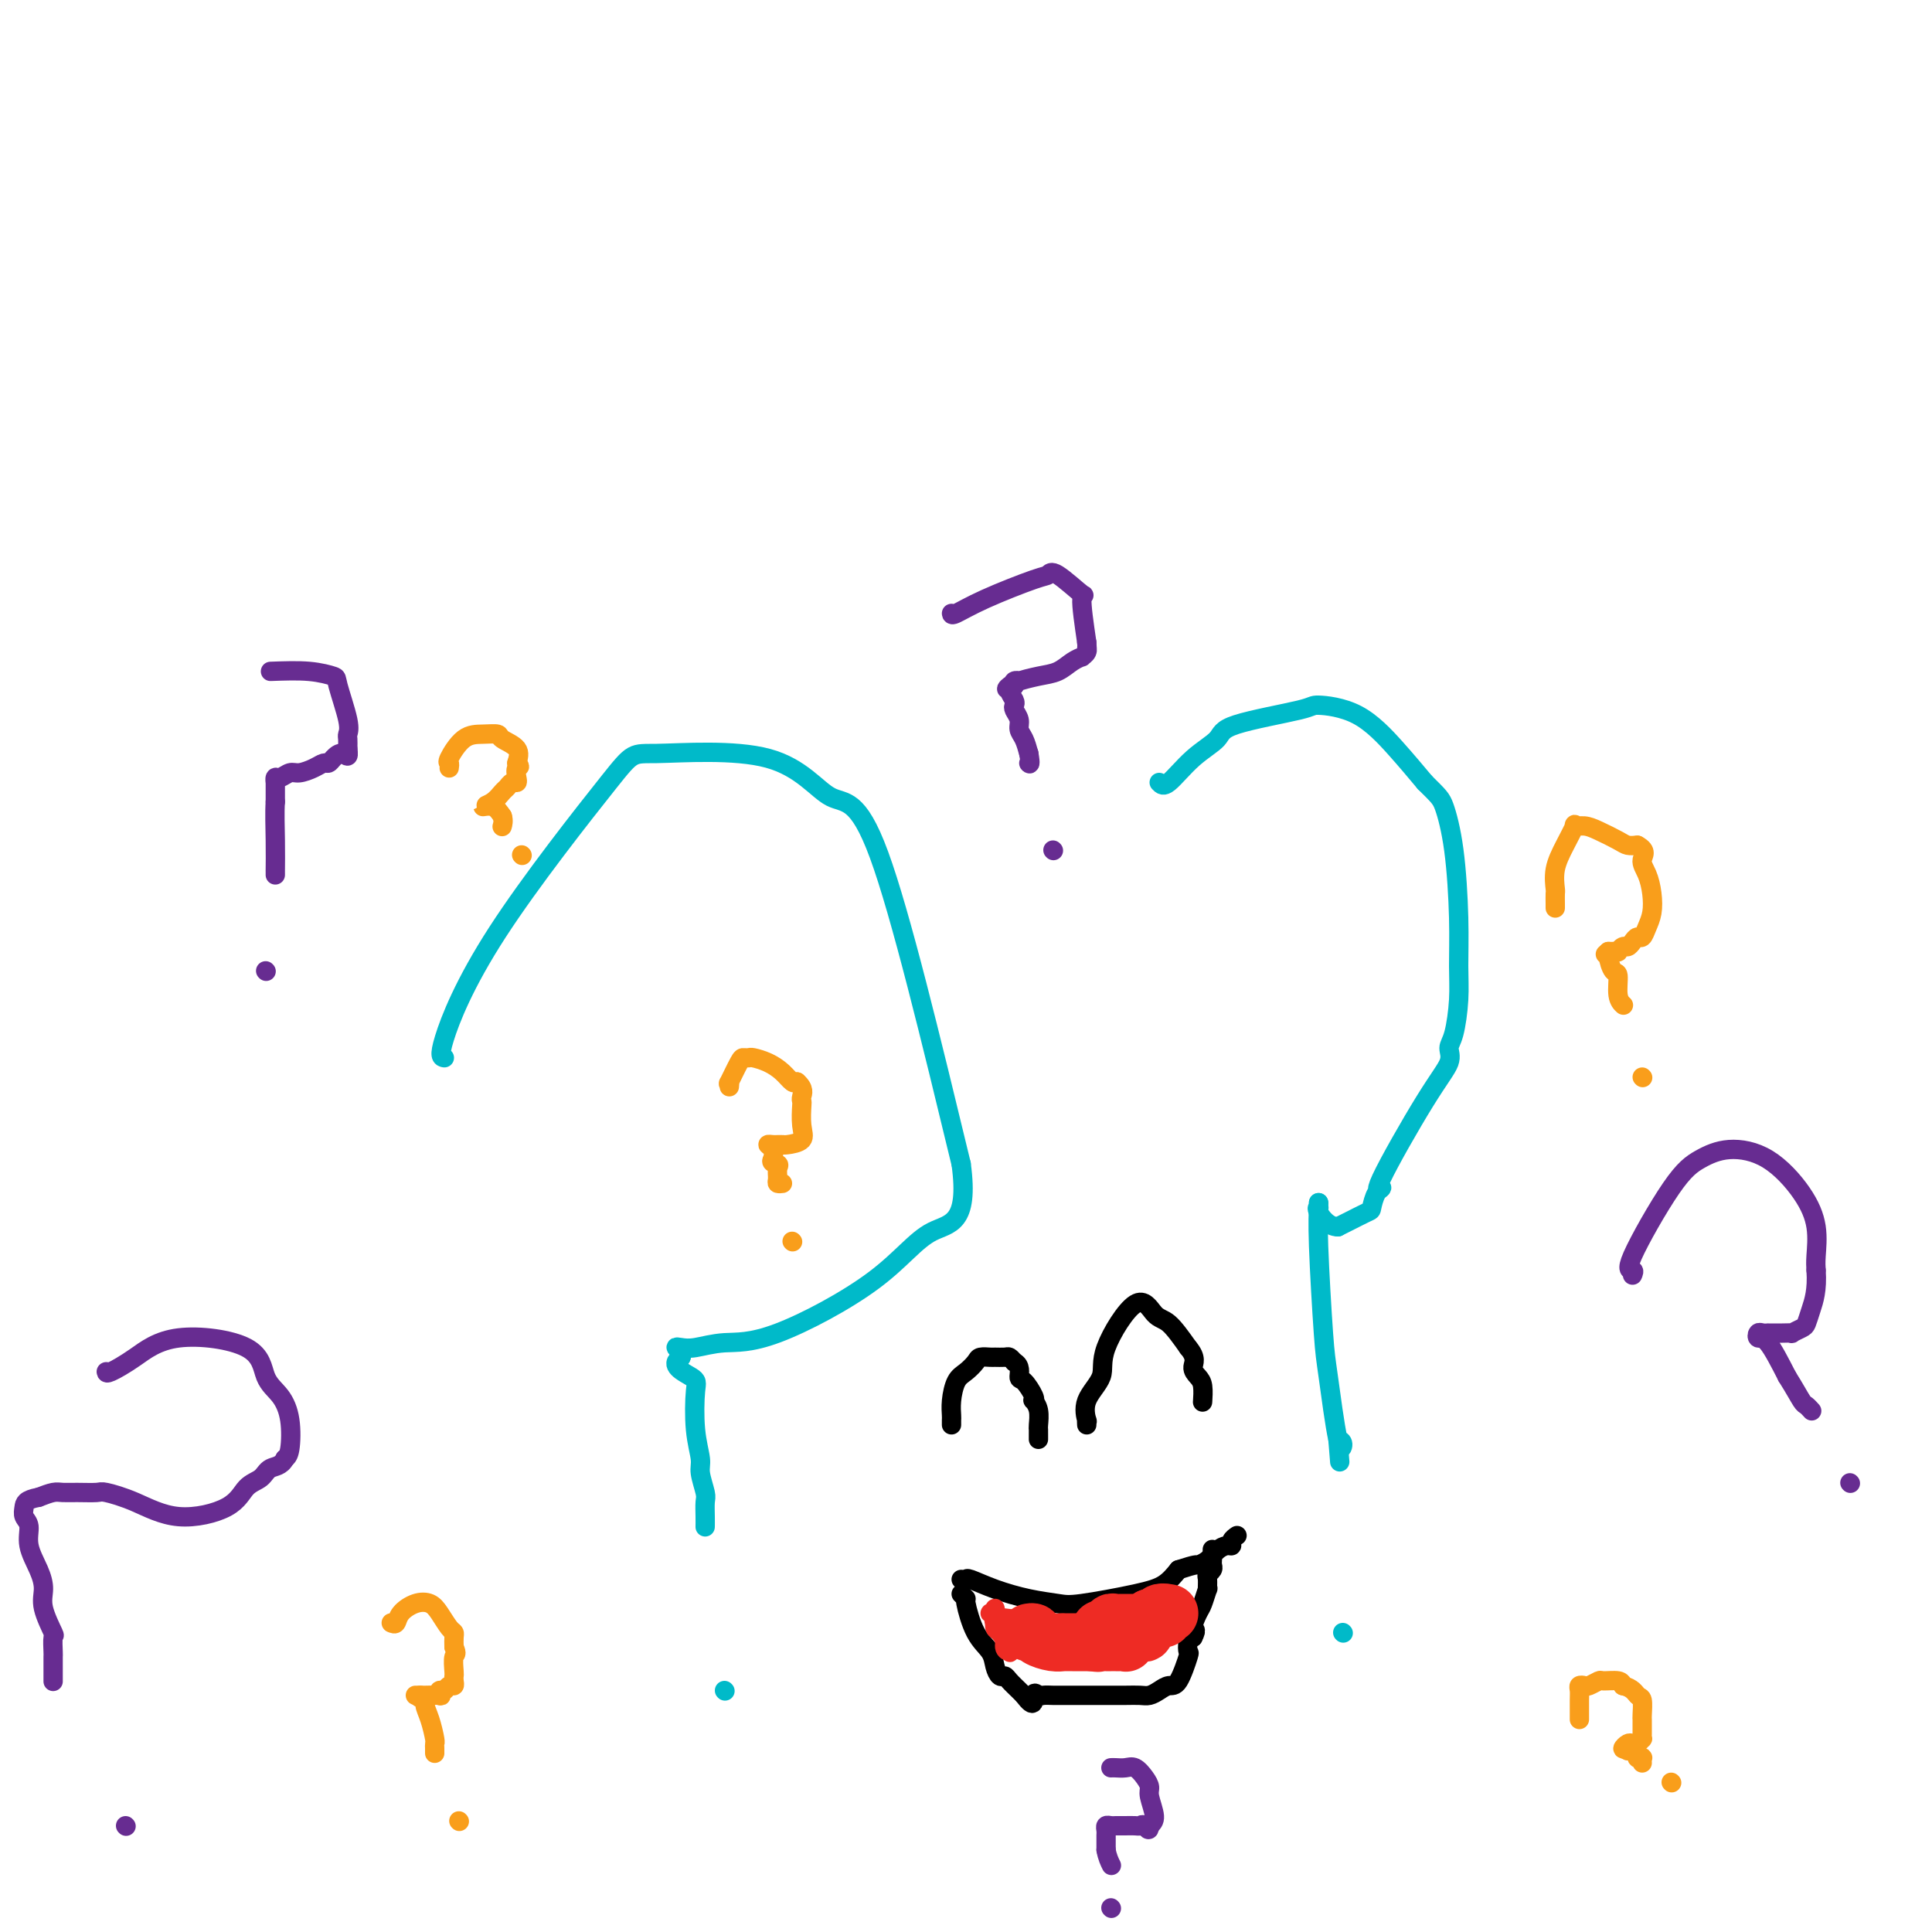 <svg viewBox='0 0 400 400' version='1.1' xmlns='http://www.w3.org/2000/svg' xmlns:xlink='http://www.w3.org/1999/xlink'><g fill='none' stroke='#00BAC9' stroke-width='4' stroke-linecap='round' stroke-linejoin='round'><path d='M92,219c-0.586,-0.094 -1.171,-0.187 0,-4c1.171,-3.813 4.099,-11.345 11,-22c6.901,-10.655 17.775,-24.435 23,-31c5.225,-6.565 4.801,-5.917 10,-6c5.199,-0.083 16.023,-0.899 23,1c6.977,1.899 10.109,6.511 13,8c2.891,1.489 5.540,-0.146 10,12c4.460,12.146 10.730,38.073 17,64'/><path d='M199,241c1.716,12.636 -2.495,12.227 -6,14c-3.505,1.773 -6.304,5.729 -12,10c-5.696,4.271 -14.287,8.856 -20,11c-5.713,2.144 -8.546,1.845 -11,2c-2.454,0.155 -4.528,0.762 -6,1c-1.472,0.238 -2.343,0.105 -3,0c-0.657,-0.105 -1.100,-0.182 -1,0c0.100,0.182 0.743,0.623 1,1c0.257,0.377 0.129,0.688 0,1'/><path d='M141,281c-2.706,1.604 0.528,3.113 2,4c1.472,0.887 1.183,1.151 1,3c-0.183,1.849 -0.259,5.281 0,8c0.259,2.719 0.854,4.724 1,6c0.146,1.276 -0.157,1.824 0,3c0.157,1.176 0.774,2.981 1,4c0.226,1.019 0.061,1.254 0,2c-0.061,0.746 -0.016,2.004 0,3c0.016,0.996 0.004,1.730 0,2c-0.004,0.270 -0.001,0.077 0,0c0.001,-0.077 0.001,-0.039 0,0'/><path d='M150,350c0.000,0.000 0.100,0.100 0.1,0.1'/><path d='M240,162c0.425,0.463 0.850,0.927 2,0c1.150,-0.927 3.023,-3.244 5,-5c1.977,-1.756 4.056,-2.952 5,-4c0.944,-1.048 0.754,-1.948 4,-3c3.246,-1.052 9.928,-2.254 13,-3c3.072,-0.746 2.535,-1.035 4,-1c1.465,0.035 4.933,0.394 8,2c3.067,1.606 5.733,4.459 8,7c2.267,2.541 4.133,4.771 6,7'/><path d='M295,162c2.967,2.942 3.384,3.298 4,5c0.616,1.702 1.430,4.749 2,9c0.570,4.251 0.894,9.705 1,14c0.106,4.295 -0.008,7.431 0,10c0.008,2.569 0.136,4.570 0,7c-0.136,2.430 -0.536,5.291 -1,7c-0.464,1.709 -0.992,2.268 -1,3c-0.008,0.732 0.503,1.637 0,3c-0.503,1.363 -2.019,3.185 -5,8c-2.981,4.815 -7.426,12.623 -9,16c-1.574,3.377 -0.277,2.323 0,2c0.277,-0.323 -0.464,0.085 -1,1c-0.536,0.915 -0.865,2.338 -1,3c-0.135,0.662 -0.075,0.563 -1,1c-0.925,0.437 -2.836,1.411 -4,2c-1.164,0.589 -1.582,0.795 -2,1'/><path d='M277,254c-1.989,0.004 -3.461,-1.985 -4,-3c-0.539,-1.015 -0.144,-1.056 0,-1c0.144,0.056 0.039,0.207 0,0c-0.039,-0.207 -0.011,-0.774 0,-1c0.011,-0.226 0.006,-0.113 0,0'/><path d='M273,249c0.026,0.017 0.052,0.035 0,1c-0.052,0.965 -0.181,2.879 0,8c0.181,5.121 0.673,13.450 1,18c0.327,4.550 0.490,5.323 1,9c0.510,3.677 1.368,10.259 2,13c0.632,2.741 1.038,1.640 1,1c-0.038,-0.640 -0.519,-0.820 -1,-1'/><path d='M277,298c0.667,8.167 0.333,4.083 0,0'/><path d='M278,338c0.000,0.000 0.100,0.100 0.1,0.1'/></g>
<g fill='none' stroke='#672C91' stroke-width='4' stroke-linecap='round' stroke-linejoin='round'><path d='M22,284c0.023,0.213 0.046,0.427 1,0c0.954,-0.427 2.839,-1.494 5,-3c2.161,-1.506 4.597,-3.452 9,-4c4.403,-0.548 10.774,0.301 14,2c3.226,1.699 3.306,4.248 4,6c0.694,1.752 2.000,2.707 3,4c1.000,1.293 1.692,2.925 2,5c0.308,2.075 0.231,4.593 0,6c-0.231,1.407 -0.615,1.704 -1,2'/><path d='M59,302c-0.754,1.587 -2.137,1.556 -3,2c-0.863,0.444 -1.204,1.364 -2,2c-0.796,0.636 -2.045,0.990 -3,2c-0.955,1.010 -1.615,2.677 -4,4c-2.385,1.323 -6.494,2.302 -10,2c-3.506,-0.302 -6.410,-1.885 -9,-3c-2.590,-1.115 -4.867,-1.764 -6,-2c-1.133,-0.236 -1.121,-0.061 -2,0c-0.879,0.061 -2.648,0.006 -4,0c-1.352,-0.006 -2.287,0.037 -3,0c-0.713,-0.037 -1.204,-0.153 -2,0c-0.796,0.153 -1.898,0.577 -3,1'/><path d='M8,310c-2.827,0.506 -2.895,1.272 -3,2c-0.105,0.728 -0.248,1.419 0,2c0.248,0.581 0.888,1.052 1,2c0.112,0.948 -0.302,2.374 0,4c0.302,1.626 1.321,3.452 2,5c0.679,1.548 1.019,2.818 1,4c-0.019,1.182 -0.397,2.277 0,4c0.397,1.723 1.571,4.075 2,5c0.429,0.925 0.115,0.424 0,1c-0.115,0.576 -0.031,2.230 0,3c0.031,0.770 0.008,0.655 0,1c-0.008,0.345 -0.002,1.151 0,2c0.002,0.849 0.001,1.743 0,2c-0.001,0.257 -0.000,-0.123 0,0c0.000,0.123 0.000,0.749 0,1c-0.000,0.251 -0.000,0.125 0,0'/><path d='M26,378c0.000,0.000 0.100,0.100 0.1,0.1'/><path d='M338,264c0.203,-0.464 0.407,-0.927 0,-1c-0.407,-0.073 -1.423,0.245 0,-3c1.423,-3.245 5.287,-10.054 8,-14c2.713,-3.946 4.276,-5.030 6,-6c1.724,-0.970 3.611,-1.827 6,-2c2.389,-0.173 5.281,0.338 8,2c2.719,1.662 5.265,4.477 7,7c1.735,2.523 2.659,4.756 3,7c0.341,2.244 0.097,4.498 0,6c-0.097,1.502 -0.049,2.251 0,3'/><path d='M376,263c0.291,4.117 -0.481,6.410 -1,8c-0.519,1.590 -0.786,2.479 -1,3c-0.214,0.521 -0.375,0.676 -1,1c-0.625,0.324 -1.712,0.819 -2,1c-0.288,0.181 0.225,0.048 0,0c-0.225,-0.048 -1.187,-0.013 -2,0c-0.813,0.013 -1.475,0.002 -2,0c-0.525,-0.002 -0.912,0.004 -1,0c-0.088,-0.004 0.125,-0.016 0,0c-0.125,0.016 -0.586,0.062 -1,0c-0.414,-0.062 -0.781,-0.233 -1,0c-0.219,0.233 -0.290,0.870 0,1c0.290,0.130 0.940,-0.249 2,1c1.060,1.249 2.530,4.124 4,7'/><path d='M370,285c1.563,2.480 2.470,4.180 3,5c0.530,0.820 0.681,0.759 1,1c0.319,0.241 0.805,0.783 1,1c0.195,0.217 0.097,0.108 0,0'/><path d='M383,307c0.000,0.000 0.100,0.100 0.1,0.1'/><path d='M56,139c2.829,-0.103 5.658,-0.207 8,0c2.342,0.207 4.197,0.723 5,1c0.803,0.277 0.555,0.315 1,2c0.445,1.685 1.583,5.019 2,7c0.417,1.981 0.112,2.610 0,3c-0.112,0.390 -0.032,0.540 0,1c0.032,0.460 0.016,1.230 0,2'/><path d='M72,155c0.346,2.503 -0.291,1.262 -1,1c-0.709,-0.262 -1.492,0.456 -2,1c-0.508,0.544 -0.741,0.915 -1,1c-0.259,0.085 -0.545,-0.117 -1,0c-0.455,0.117 -1.078,0.552 -2,1c-0.922,0.448 -2.142,0.909 -3,1c-0.858,0.091 -1.354,-0.189 -2,0c-0.646,0.189 -1.441,0.846 -2,1c-0.559,0.154 -0.882,-0.196 -1,0c-0.118,0.196 -0.032,0.937 0,1c0.032,0.063 0.009,-0.554 0,0c-0.009,0.554 -0.005,2.277 0,4'/><path d='M57,166c-0.155,2.217 -0.041,5.260 0,8c0.041,2.740 0.011,5.178 0,6c-0.011,0.822 -0.003,0.029 0,0c0.003,-0.029 0.001,0.706 0,1c-0.001,0.294 -0.000,0.147 0,0'/><path d='M55,201c0.000,0.000 0.100,0.100 0.1,0.1'/><path d='M197,127c0.024,0.224 0.047,0.448 1,0c0.953,-0.448 2.835,-1.568 6,-3c3.165,-1.432 7.614,-3.175 10,-4c2.386,-0.825 2.708,-0.732 3,-1c0.292,-0.268 0.552,-0.897 2,0c1.448,0.897 4.082,3.318 5,4c0.918,0.682 0.119,-0.377 0,1c-0.119,1.377 0.440,5.188 1,9'/><path d='M225,133c0.137,1.730 -0.021,1.054 0,1c0.021,-0.054 0.222,0.514 0,1c-0.222,0.486 -0.865,0.889 -1,1c-0.135,0.111 0.240,-0.072 0,0c-0.240,0.072 -1.093,0.398 -2,1c-0.907,0.602 -1.869,1.481 -3,2c-1.131,0.519 -2.433,0.678 -4,1c-1.567,0.322 -3.399,0.808 -4,1c-0.601,0.192 0.031,0.090 0,0c-0.031,-0.090 -0.723,-0.169 -1,0c-0.277,0.169 -0.138,0.584 0,1'/><path d='M210,142c-2.531,1.360 -1.359,0.262 -1,0c0.359,-0.262 -0.096,0.314 0,1c0.096,0.686 0.743,1.482 1,2c0.257,0.518 0.124,0.757 0,1c-0.124,0.243 -0.241,0.491 0,1c0.241,0.509 0.838,1.281 1,2c0.162,0.719 -0.110,1.386 0,2c0.110,0.614 0.603,1.175 1,2c0.397,0.825 0.699,1.912 1,3'/><path d='M213,156c0.467,2.622 0.133,2.178 0,2c-0.133,-0.178 -0.067,-0.089 0,0'/><path d='M218,176c0.000,0.000 0.100,0.100 0.1,0.1'/><path d='M230,366c0.243,-0.013 0.486,-0.025 1,0c0.514,0.025 1.299,0.088 2,0c0.701,-0.088 1.317,-0.325 2,0c0.683,0.325 1.435,1.214 2,2c0.565,0.786 0.945,1.468 1,2c0.055,0.532 -0.216,0.912 0,2c0.216,1.088 0.919,2.882 1,4c0.081,1.118 -0.459,1.559 -1,2'/><path d='M238,378c-0.018,1.547 -0.564,0.415 -1,0c-0.436,-0.415 -0.761,-0.111 -1,0c-0.239,0.111 -0.393,0.030 -1,0c-0.607,-0.030 -1.668,-0.008 -2,0c-0.332,0.008 0.065,0.001 0,0c-0.065,-0.001 -0.592,0.003 -1,0c-0.408,-0.003 -0.698,-0.012 -1,0c-0.302,0.012 -0.617,0.045 -1,0c-0.383,-0.045 -0.835,-0.167 -1,0c-0.165,0.167 -0.044,0.622 0,1c0.044,0.378 0.012,0.679 0,1c-0.012,0.321 -0.003,0.663 0,1c0.003,0.337 0.001,0.668 0,1c-0.001,0.332 -0.000,0.666 0,1'/><path d='M229,383c0.226,1.452 0.792,2.583 1,3c0.208,0.417 0.060,0.119 0,0c-0.060,-0.119 -0.030,-0.060 0,0'/><path d='M230,395c0.000,0.000 0.100,0.100 0.1,0.1'/></g>
<g fill='none' stroke='#F99E1B' stroke-width='4' stroke-linecap='round' stroke-linejoin='round'><path d='M81,336c0.379,0.169 0.759,0.337 1,0c0.241,-0.337 0.344,-1.180 1,-2c0.656,-0.820 1.864,-1.618 3,-2c1.136,-0.382 2.199,-0.349 3,0c0.801,0.349 1.339,1.013 2,2c0.661,0.987 1.445,2.295 2,3c0.555,0.705 0.880,0.805 1,1c0.120,0.195 0.034,0.484 0,1c-0.034,0.516 -0.017,1.258 0,2'/><path d='M94,341c0.774,1.676 0.208,1.367 0,2c-0.208,0.633 -0.059,2.207 0,3c0.059,0.793 0.027,0.805 0,1c-0.027,0.195 -0.049,0.573 0,1c0.049,0.427 0.170,0.903 0,1c-0.170,0.097 -0.631,-0.184 -1,0c-0.369,0.184 -0.645,0.834 -1,1c-0.355,0.166 -0.787,-0.152 -1,0c-0.213,0.152 -0.205,0.773 0,1c0.205,0.227 0.607,0.061 0,0c-0.607,-0.061 -2.225,-0.016 -3,0c-0.775,0.016 -0.709,0.004 -1,0c-0.291,-0.004 -0.940,-0.001 -1,0c-0.060,0.001 0.470,0.001 1,0'/><path d='M87,351c-0.845,0.508 0.544,0.776 1,1c0.456,0.224 -0.021,0.402 0,1c0.021,0.598 0.542,1.614 1,3c0.458,1.386 0.855,3.142 1,4c0.145,0.858 0.039,0.818 0,1c-0.039,0.182 -0.010,0.588 0,1c0.010,0.412 0.003,0.832 0,1c-0.003,0.168 -0.001,0.084 0,0'/><path d='M95,377c0.000,0.000 0.100,0.100 0.1,0.1'/><path d='M322,188c0.003,-0.203 0.006,-0.405 0,-1c-0.006,-0.595 -0.022,-1.582 0,-2c0.022,-0.418 0.081,-0.266 0,-1c-0.081,-0.734 -0.304,-2.355 0,-4c0.304,-1.645 1.133,-3.314 2,-5c0.867,-1.686 1.773,-3.387 2,-4c0.227,-0.613 -0.224,-0.136 0,0c0.224,0.136 1.124,-0.069 2,0c0.876,0.069 1.730,0.410 3,1c1.270,0.590 2.957,1.428 4,2c1.043,0.572 1.441,0.878 2,1c0.559,0.122 1.280,0.061 2,0'/><path d='M339,175c2.192,1.167 1.173,2.083 1,3c-0.173,0.917 0.501,1.833 1,3c0.499,1.167 0.824,2.585 1,4c0.176,1.415 0.202,2.827 0,4c-0.202,1.173 -0.631,2.108 -1,3c-0.369,0.892 -0.676,1.741 -1,2c-0.324,0.259 -0.665,-0.070 -1,0c-0.335,0.070 -0.663,0.541 -1,1c-0.337,0.459 -0.682,0.908 -1,1c-0.318,0.092 -0.610,-0.171 -1,0c-0.390,0.171 -0.878,0.778 -1,1c-0.122,0.222 0.121,0.060 0,0c-0.121,-0.060 -0.606,-0.017 -1,0c-0.394,0.017 -0.697,0.009 -1,0'/><path d='M333,197c-1.381,1.225 -0.332,0.289 0,0c0.332,-0.289 -0.051,0.070 0,1c0.051,0.930 0.536,2.432 1,3c0.464,0.568 0.908,0.204 1,1c0.092,0.796 -0.168,2.753 0,4c0.168,1.247 0.762,1.785 1,2c0.238,0.215 0.119,0.108 0,0'/><path d='M340,223c0.000,0.000 0.100,0.100 0.1,0.1'/><path d='M93,159c0.065,-0.423 0.130,-0.846 0,-1c-0.130,-0.154 -0.454,-0.039 0,-1c0.454,-0.961 1.688,-2.998 3,-4c1.312,-1.002 2.702,-0.967 4,-1c1.298,-0.033 2.502,-0.132 3,0c0.498,0.132 0.288,0.497 1,1c0.712,0.503 2.346,1.144 3,2c0.654,0.856 0.327,1.928 0,3'/><path d='M107,158c1.086,1.051 0.302,0.677 0,1c-0.302,0.323 -0.122,1.342 0,2c0.122,0.658 0.185,0.953 0,1c-0.185,0.047 -0.619,-0.155 -1,0c-0.381,0.155 -0.709,0.667 -1,1c-0.291,0.333 -0.545,0.487 -1,1c-0.455,0.513 -1.112,1.385 -2,2c-0.888,0.615 -2.008,0.973 -2,1c0.008,0.027 1.145,-0.278 2,0c0.855,0.278 1.427,1.139 2,2'/><path d='M104,169c0.310,0.917 0.083,1.708 0,2c-0.083,0.292 -0.024,0.083 0,0c0.024,-0.083 0.012,-0.042 0,0'/><path d='M108,177c0.000,0.000 0.100,0.100 0.1,0.1'/><path d='M151,225c0.055,-0.536 0.109,-1.072 0,-1c-0.109,0.072 -0.382,0.751 0,0c0.382,-0.751 1.417,-2.931 2,-4c0.583,-1.069 0.712,-1.027 1,-1c0.288,0.027 0.735,0.039 1,0c0.265,-0.039 0.347,-0.129 1,0c0.653,0.129 1.876,0.478 3,1c1.124,0.522 2.149,1.217 3,2c0.851,0.783 1.529,1.652 2,2c0.471,0.348 0.736,0.174 1,0'/><path d='M165,224c1.620,1.394 1.169,2.380 1,3c-0.169,0.620 -0.055,0.874 0,1c0.055,0.126 0.053,0.125 0,1c-0.053,0.875 -0.157,2.627 0,4c0.157,1.373 0.575,2.368 0,3c-0.575,0.632 -2.142,0.902 -3,1c-0.858,0.098 -1.005,0.026 -1,0c0.005,-0.026 0.163,-0.005 0,0c-0.163,0.005 -0.646,-0.007 -1,0c-0.354,0.007 -0.579,0.033 -1,0c-0.421,-0.033 -1.036,-0.124 -1,0c0.036,0.124 0.725,0.464 1,1c0.275,0.536 0.138,1.268 0,2'/><path d='M160,240c-0.701,0.813 0.548,0.845 1,1c0.452,0.155 0.107,0.434 0,1c-0.107,0.566 0.023,1.420 0,2c-0.023,0.580 -0.198,0.887 0,1c0.198,0.113 0.771,0.032 1,0c0.229,-0.032 0.115,-0.016 0,0'/><path d='M164,257c0.000,0.000 0.100,0.100 0.1,0.1'/><path d='M327,356c0.002,-0.136 0.004,-0.271 0,-1c-0.004,-0.729 -0.013,-2.051 0,-3c0.013,-0.949 0.049,-1.526 0,-2c-0.049,-0.474 -0.184,-0.845 0,-1c0.184,-0.155 0.687,-0.095 1,0c0.313,0.095 0.438,0.224 1,0c0.562,-0.224 1.563,-0.802 2,-1c0.437,-0.198 0.310,-0.015 1,0c0.690,0.015 2.197,-0.139 3,0c0.803,0.139 0.901,0.569 1,1'/><path d='M336,349c2.011,0.438 2.539,1.532 3,2c0.461,0.468 0.856,0.311 1,1c0.144,0.689 0.039,2.226 0,3c-0.039,0.774 -0.011,0.786 0,1c0.011,0.214 0.004,0.631 0,1c-0.004,0.369 -0.004,0.691 0,1c0.004,0.309 0.012,0.605 0,1c-0.012,0.395 -0.044,0.889 0,1c0.044,0.111 0.165,-0.163 0,0c-0.165,0.163 -0.616,0.762 -1,1c-0.384,0.238 -0.701,0.115 -1,0c-0.299,-0.115 -0.581,-0.223 -1,0c-0.419,0.223 -0.977,0.778 -1,1c-0.023,0.222 0.488,0.111 1,0'/><path d='M337,362c-0.303,1.038 0.441,0.134 1,0c0.559,-0.134 0.934,0.504 1,1c0.066,0.496 -0.179,0.851 0,1c0.179,0.149 0.780,0.091 1,0c0.220,-0.091 0.059,-0.217 0,0c-0.059,0.217 -0.017,0.776 0,1c0.017,0.224 0.008,0.112 0,0'/><path d='M346,369c0.000,0.000 0.100,0.100 0.1,0.1'/></g>
<g fill='none' stroke='#000000' stroke-width='4' stroke-linecap='round' stroke-linejoin='round'><path d='M197,295c-0.005,-0.371 -0.010,-0.743 0,-1c0.010,-0.257 0.034,-0.401 0,-1c-0.034,-0.599 -0.126,-1.653 0,-3c0.126,-1.347 0.472,-2.988 1,-4c0.528,-1.012 1.240,-1.396 2,-2c0.760,-0.604 1.569,-1.430 2,-2c0.431,-0.570 0.483,-0.886 1,-1c0.517,-0.114 1.501,-0.028 2,0c0.499,0.028 0.515,-0.003 1,0c0.485,0.003 1.438,0.039 2,0c0.562,-0.039 0.732,-0.154 1,0c0.268,0.154 0.634,0.577 1,1'/><path d='M210,282c1.436,0.663 1.025,2.320 1,3c-0.025,0.680 0.337,0.383 1,1c0.663,0.617 1.628,2.148 2,3c0.372,0.852 0.152,1.026 0,1c-0.152,-0.026 -0.237,-0.253 0,0c0.237,0.253 0.796,0.986 1,2c0.204,1.014 0.055,2.310 0,3c-0.055,0.690 -0.015,0.772 0,1c0.015,0.228 0.004,0.600 0,1c-0.004,0.400 -0.001,0.829 0,1c0.001,0.171 0.001,0.086 0,0'/><path d='M225,295c-0.025,-0.511 -0.050,-1.022 0,-1c0.050,0.022 0.176,0.576 0,0c-0.176,-0.576 -0.655,-2.284 0,-4c0.655,-1.716 2.443,-3.441 3,-5c0.557,-1.559 -0.116,-2.954 1,-6c1.116,-3.046 4.021,-7.744 6,-9c1.979,-1.256 3.033,0.931 4,2c0.967,1.069 1.848,1.020 3,2c1.152,0.980 2.576,2.990 4,5'/><path d='M246,279c1.884,2.196 1.093,3.187 1,4c-0.093,0.813 0.511,1.447 1,2c0.489,0.553 0.863,1.025 1,2c0.137,0.975 0.037,2.455 0,3c-0.037,0.545 -0.011,0.156 0,0c0.011,-0.156 0.005,-0.078 0,0'/><path d='M199,327c0.416,0.046 0.832,0.093 1,0c0.168,-0.093 0.089,-0.324 1,0c0.911,0.324 2.812,1.205 5,2c2.188,0.795 4.662,1.504 7,2c2.338,0.496 4.541,0.779 6,1c1.459,0.221 2.175,0.379 5,0c2.825,-0.379 7.761,-1.294 11,-2c3.239,-0.706 4.783,-1.202 6,-2c1.217,-0.798 2.109,-1.899 3,-3'/><path d='M244,325c3.904,-1.277 3.663,-0.968 4,-1c0.337,-0.032 1.252,-0.404 2,-1c0.748,-0.596 1.328,-1.417 2,-2c0.672,-0.583 1.434,-0.927 2,-1c0.566,-0.073 0.935,0.125 1,0c0.065,-0.125 -0.175,-0.572 0,-1c0.175,-0.428 0.764,-0.837 1,-1c0.236,-0.163 0.118,-0.082 0,0'/><path d='M199,330c0.461,0.464 0.921,0.929 1,1c0.079,0.071 -0.225,-0.250 0,1c0.225,1.250 0.978,4.072 2,6c1.022,1.928 2.314,2.964 3,4c0.686,1.036 0.765,2.074 1,3c0.235,0.926 0.627,1.740 1,2c0.373,0.260 0.729,-0.033 1,0c0.271,0.033 0.458,0.394 1,1c0.542,0.606 1.441,1.459 2,2c0.559,0.541 0.780,0.771 1,1'/><path d='M212,351c2.412,3.249 1.943,0.870 2,0c0.057,-0.870 0.642,-0.233 1,0c0.358,0.233 0.490,0.063 1,0c0.510,-0.063 1.399,-0.017 2,0c0.601,0.017 0.916,0.005 2,0c1.084,-0.005 2.937,-0.001 4,0c1.063,0.001 1.334,0.001 2,0c0.666,-0.001 1.725,-0.003 3,0c1.275,0.003 2.764,0.011 4,0c1.236,-0.011 2.217,-0.040 3,0c0.783,0.040 1.366,0.150 2,0c0.634,-0.150 1.319,-0.560 2,-1c0.681,-0.440 1.359,-0.909 2,-1c0.641,-0.091 1.246,0.197 2,-1c0.754,-1.197 1.656,-3.877 2,-5c0.344,-1.123 0.131,-0.687 0,-1c-0.131,-0.313 -0.180,-1.375 0,-2c0.180,-0.625 0.590,-0.812 1,-1'/><path d='M247,339c1.034,-1.992 0.119,-1.470 0,-2c-0.119,-0.530 0.557,-2.110 1,-3c0.443,-0.890 0.654,-1.089 1,-2c0.346,-0.911 0.829,-2.534 1,-3c0.171,-0.466 0.032,0.226 0,0c-0.032,-0.226 0.044,-1.369 0,-2c-0.044,-0.631 -0.208,-0.751 0,-1c0.208,-0.249 0.788,-0.628 1,-1c0.212,-0.372 0.057,-0.739 0,-1c-0.057,-0.261 -0.015,-0.416 0,-1c0.015,-0.584 0.004,-1.595 0,-2c-0.004,-0.405 -0.002,-0.202 0,0'/></g>
<g fill='none' stroke='#EE2B24' stroke-width='12' stroke-linecap='round' stroke-linejoin='round'><path d='M213,338c0.383,-0.083 0.767,-0.166 1,0c0.233,0.166 0.317,0.580 1,1c0.683,0.420 1.967,0.845 3,1c1.033,0.155 1.817,0.042 2,0c0.183,-0.042 -0.235,-0.011 0,0c0.235,0.011 1.124,0.003 2,0c0.876,-0.003 1.740,-0.001 2,0c0.260,0.001 -0.084,0.000 0,0c0.084,-0.000 0.595,-0.000 1,0c0.405,0.000 0.702,0.000 1,0'/><path d='M226,340c2.173,0.309 1.107,0.083 1,0c-0.107,-0.083 0.745,-0.022 1,0c0.255,0.022 -0.087,0.006 0,0c0.087,-0.006 0.601,-0.002 1,0c0.399,0.002 0.681,0.002 1,0c0.319,-0.002 0.673,-0.004 1,0c0.327,0.004 0.626,0.016 1,0c0.374,-0.016 0.821,-0.061 1,0c0.179,0.061 0.089,0.226 0,0c-0.089,-0.226 -0.178,-0.844 0,-1c0.178,-0.156 0.621,0.151 1,0c0.379,-0.151 0.694,-0.762 1,-1c0.306,-0.238 0.604,-0.105 1,0c0.396,0.105 0.890,0.183 1,0c0.110,-0.183 -0.163,-0.626 0,-1c0.163,-0.374 0.761,-0.678 1,-1c0.239,-0.322 0.120,-0.661 0,-1'/><path d='M238,335c2.040,-0.769 1.139,-0.192 1,0c-0.139,0.192 0.485,-0.001 1,0c0.515,0.001 0.922,0.196 1,0c0.078,-0.196 -0.175,-0.785 0,-1c0.175,-0.215 0.776,-0.058 1,0c0.224,0.058 0.070,0.015 0,0c-0.070,-0.015 -0.057,-0.004 0,0c0.057,0.004 0.159,0.001 0,0c-0.159,-0.001 -0.580,-0.001 -1,0'/><path d='M241,334c0.226,-0.214 -0.709,-0.250 -1,0c-0.291,0.250 0.063,0.785 0,1c-0.063,0.215 -0.542,0.110 -1,0c-0.458,-0.110 -0.896,-0.226 -1,0c-0.104,0.226 0.127,0.793 0,1c-0.127,0.207 -0.612,0.056 -1,0c-0.388,-0.056 -0.677,-0.015 -1,0c-0.323,0.015 -0.678,0.004 -1,0c-0.322,-0.004 -0.611,-0.001 -1,0c-0.389,0.001 -0.879,-0.001 -1,0c-0.121,0.001 0.126,0.004 0,0c-0.126,-0.004 -0.625,-0.015 -1,0c-0.375,0.015 -0.626,0.056 -1,0c-0.374,-0.056 -0.870,-0.207 -1,0c-0.130,0.207 0.106,0.774 0,1c-0.106,0.226 -0.553,0.113 -1,0'/><path d='M229,337c-2.000,0.500 -1.000,0.250 0,0'/></g>
<g fill='none' stroke='#EE2B24' stroke-width='4' stroke-linecap='round' stroke-linejoin='round'><path d='M206,333c0.063,0.235 0.126,0.469 0,1c-0.126,0.531 -0.440,1.358 0,2c0.440,0.642 1.634,1.097 2,2c0.366,0.903 -0.097,2.253 0,3c0.097,0.747 0.755,0.891 1,1c0.245,0.109 0.076,0.184 0,0c-0.076,-0.184 -0.059,-0.626 0,-1c0.059,-0.374 0.160,-0.678 0,-1c-0.160,-0.322 -0.580,-0.661 -1,-1'/><path d='M208,339c0.144,0.734 -0.496,-0.430 -1,-1c-0.504,-0.570 -0.872,-0.545 -1,-1c-0.128,-0.455 -0.018,-1.391 0,-2c0.018,-0.609 -0.058,-0.891 0,-1c0.058,-0.109 0.249,-0.044 0,0c-0.249,0.044 -0.937,0.067 -1,0c-0.063,-0.067 0.497,-0.226 1,0c0.503,0.226 0.947,0.835 1,1c0.053,0.165 -0.284,-0.113 1,0c1.284,0.113 4.190,0.618 6,1c1.810,0.382 2.526,0.641 3,1c0.474,0.359 0.707,0.817 1,1c0.293,0.183 0.647,0.092 1,0'/><path d='M219,338c2.270,0.619 1.445,0.165 1,0c-0.445,-0.165 -0.509,-0.043 0,0c0.509,0.043 1.592,0.007 2,0c0.408,-0.007 0.141,0.014 1,0c0.859,-0.014 2.845,-0.064 4,0c1.155,0.064 1.479,0.241 2,0c0.521,-0.241 1.238,-0.901 2,-1c0.762,-0.099 1.570,0.362 2,0c0.430,-0.362 0.481,-1.547 1,-2c0.519,-0.453 1.506,-0.174 2,0c0.494,0.174 0.496,0.244 1,0c0.504,-0.244 1.510,-0.801 2,-1c0.490,-0.199 0.464,-0.038 1,0c0.536,0.038 1.632,-0.045 2,0c0.368,0.045 0.006,0.218 0,0c-0.006,-0.218 0.345,-0.828 1,-1c0.655,-0.172 1.616,0.094 2,0c0.384,-0.094 0.192,-0.547 0,-1'/></g>
</svg>
